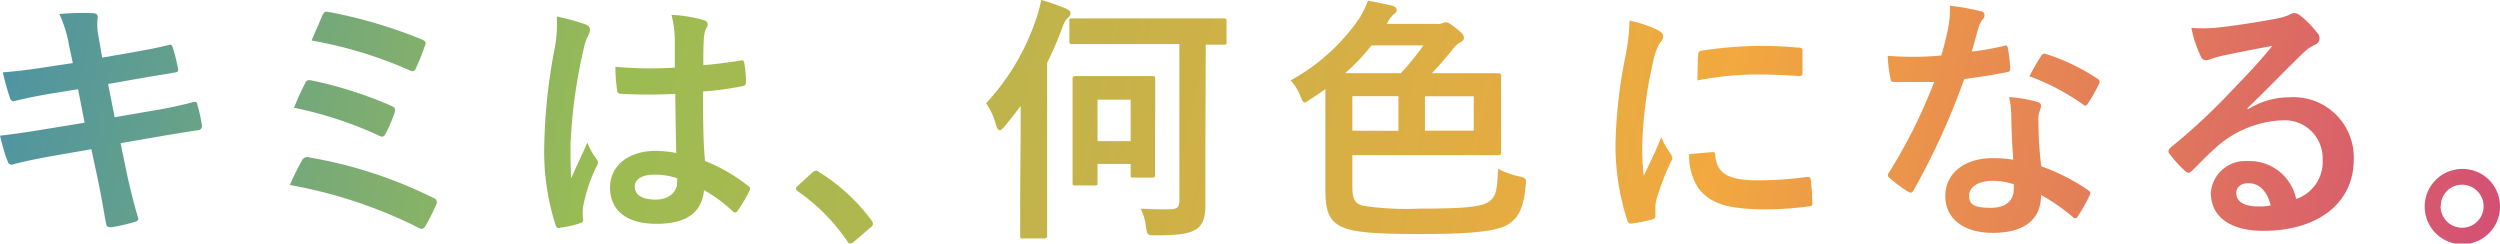 <svg id="レイヤー_1" data-name="レイヤー 1" xmlns="http://www.w3.org/2000/svg" xmlns:xlink="http://www.w3.org/1999/xlink" viewBox="0 0 210.43 20.5"><defs><style>.cls-1{fill:url(#名称未設定グラデーション_13);}.cls-2{fill:url(#名称未設定グラデーション_13-2);}.cls-3{fill:url(#名称未設定グラデーション_13-3);}.cls-4{fill:url(#名称未設定グラデーション_13-4);}.cls-5{fill:url(#名称未設定グラデーション_13-5);}.cls-6{fill:url(#名称未設定グラデーション_13-6);}.cls-7{fill:url(#名称未設定グラデーション_13-7);}.cls-8{fill:url(#名称未設定グラデーション_13-8);}.cls-9{fill:url(#名称未設定グラデーション_13-9);}.cls-10{fill:url(#名称未設定グラデーション_13-10);}</style><linearGradient id="名称未設定グラデーション_13" x1="-18.85" y1="3.97" x2="196.23" y2="52.32" gradientUnits="userSpaceOnUse"><stop offset="0" stop-color="#3185c1"/><stop offset="0.31" stop-color="#9abc53"/><stop offset="0.71" stop-color="#f2a93f"/><stop offset="1" stop-color="#d24c76"/></linearGradient><linearGradient id="名称未設定グラデーション_13-2" x1="-17.48" y1="-0.88" x2="197.61" y2="47.47" xlink:href="#名称未設定グラデーション_13"/><linearGradient id="名称未設定グラデーション_13-3" x1="-15.14" y1="-4.96" x2="199.94" y2="43.39" xlink:href="#名称未設定グラデーション_13"/><linearGradient id="名称未設定グラデーション_13-4" x1="-14.48" y1="-1.59" x2="200.6" y2="46.76" xlink:href="#名称未設定グラデーション_13"/><linearGradient id="名称未設定グラデーション_13-5" x1="-17.29" y1="-14.33" x2="197.8" y2="34.02" xlink:href="#名称未設定グラデーション_13"/><linearGradient id="名称未設定グラデーション_13-6" x1="-12.57" y1="-18.91" x2="202.51" y2="29.44" xlink:href="#名称未設定グラデーション_13"/><linearGradient id="名称未設定グラデーション_13-7" x1="-8.28" y1="-22.87" x2="206.8" y2="25.48" xlink:href="#名称未設定グラデーション_13"/><linearGradient id="名称未設定グラデーション_13-8" x1="-5.33" y1="-28.43" x2="209.75" y2="19.92" xlink:href="#名称未設定グラデーション_13"/><linearGradient id="名称未設定グラデーション_13-9" x1="-3.07" y1="-33.43" x2="212.01" y2="14.92" xlink:href="#名称未設定グラデーション_13"/><linearGradient id="名称未設定グラデーション_13-10" x1="-2.2" y1="-29.73" x2="212.88" y2="18.62" xlink:href="#名称未設定グラデーション_13"/></defs><title>キミ</title><path class="cls-1" d="M5.83,3.91A10.8,10.8,0,0,0,5,1.18,20.72,20.72,0,0,1,7.8,1.11c.28,0,.43.11.43.33A4.66,4.66,0,0,0,8.28,3L8.6,4.85l1.79-.31c1.25-.22,2.78-.48,3.91-.78.11,0,.2.08.24.24A13.65,13.65,0,0,1,15,5.87c0,.16-.11.22-.33.24-1,.18-2.55.42-3.64.62l-1.93.34.55,2.8,3.17-.55a34.42,34.42,0,0,0,3.42-.72c.29-.06.35,0,.38.24A13.09,13.09,0,0,1,17,10.59a.34.34,0,0,1-.33.37c-.66.09-2,.31-3.52.57l-3,.52.5,2.43c.31,1.46.68,2.86,1,3.95,0,.11-.08.17-.28.24a15.84,15.84,0,0,1-2,.46c-.28,0-.41-.09-.43-.26-.16-.81-.4-2.34-.7-3.74l-.55-2.57-3,.52c-1.48.26-2.71.52-3.54.74a.34.34,0,0,1-.5-.24C.39,13,.18,12.12,0,11.42c1.33-.15,2.49-.33,4.06-.59l3.06-.5L6.57,7.51l-2.05.33c-1.2.19-2.66.5-3.25.65-.22.07-.33,0-.42-.21A20.36,20.36,0,0,1,.24,6.09C1.42,6,2.62,5.85,4.13,5.61l2-.3Z"/><path class="cls-2" d="M25.41,13.52a.49.49,0,0,1,.61-.27,37.56,37.56,0,0,1,10.46,3.41.38.38,0,0,1,.22.59A15.69,15.69,0,0,1,35.82,19c-.11.18-.19.26-.32.26a.61.61,0,0,1-.31-.11A39.79,39.79,0,0,0,24.4,15.57,21.84,21.84,0,0,1,25.41,13.52ZM25.69,7c.11-.24.24-.31.57-.22a34,34,0,0,1,6.66,2.12c.35.15.39.3.28.63a12.86,12.86,0,0,1-.72,1.68c-.11.2-.19.29-.3.29a.51.51,0,0,1-.29-.09,32.44,32.44,0,0,0-7.14-2.34A21,21,0,0,1,25.69,7Zm1.44-5.7c.18-.35.29-.35.59-.28A39.91,39.91,0,0,1,35.5,3.32c.35.15.39.26.26.54A16.76,16.76,0,0,1,35,5.76c-.1.27-.3.27-.52.16a35.62,35.62,0,0,0-8.25-2.51C26.48,2.77,27,1.66,27.13,1.31Z"/><path class="cls-3" d="M49.33,2.07c.24.13.33.27.33.44A1.09,1.09,0,0,1,49.5,3a4.46,4.46,0,0,0-.39,1.2,43.46,43.46,0,0,0-1.09,8c0,.87,0,1.88.06,2.8.44-1,.9-1.95,1.36-3a5.75,5.75,0,0,0,.76,1.38.44.44,0,0,1,.13.3.61.61,0,0,1-.13.35,13.28,13.28,0,0,0-1.11,3.32,3.73,3.73,0,0,0,0,1.16c0,.15-.07.22-.27.28a8.59,8.59,0,0,1-1.63.37c-.24.07-.33.05-.44-.26a20.38,20.38,0,0,1-.94-6.66,47.7,47.7,0,0,1,.9-8.28,10.75,10.75,0,0,0,.15-2.57A18.83,18.83,0,0,1,49.33,2.07ZM56.84,7.9a42.23,42.23,0,0,1-4.5,0c-.28,0-.37-.06-.39-.28a13.12,13.12,0,0,1-.15-2,31.73,31.73,0,0,0,5,.07c0-.79,0-1.49,0-2.3a8.8,8.8,0,0,0-.28-2.14,12,12,0,0,1,2.64.42c.24.06.4.17.4.37s0,.17-.14.37a2.66,2.66,0,0,0-.17.77c-.05.74-.05,1.31-.05,2.31,1-.09,2.17-.24,3.11-.39.26-.07.3,0,.35.26a9.43,9.43,0,0,1,.13,1.55c0,.2-.09.31-.24.33a26.22,26.22,0,0,1-3.37.46c0,2.44,0,4,.16,5.85a14.23,14.23,0,0,1,3.62,2.09c.2.14.22.2.11.44a11.28,11.28,0,0,1-1,1.68.28.28,0,0,1-.2.13.29.29,0,0,1-.2-.11A12.67,12.67,0,0,0,59.26,16c-.17,1.83-1.41,2.84-4,2.84s-3.91-1.18-3.91-3.06,1.62-3.08,3.82-3.08a9.11,9.11,0,0,1,1.75.18C56.88,11.22,56.86,9.63,56.84,7.9Zm-1.77,6.8c-1,0-1.64.37-1.64,1s.48,1.1,1.77,1.1c1.09,0,1.79-.64,1.79-1.42A3.31,3.31,0,0,0,57,15,6,6,0,0,0,55.07,14.7Z"/><path class="cls-4" d="M68.36,14.54a.46.46,0,0,1,.33-.17.43.43,0,0,1,.28.13,16,16,0,0,1,4.35,4c.13.17.15.24.15.32s0,.2-.22.35l-1.33,1.14c-.16.13-.24.19-.31.19s-.19,0-.3-.21a16.22,16.22,0,0,0-4.13-4.17C67.05,16,67,16,67,15.9s0-.13.16-.27Z"/><path class="cls-5" d="M85.91,11.07c0-.63,0-1.4,0-2.16-.44.61-.92,1.2-1.4,1.79-.16.17-.26.26-.37.26s-.2-.13-.29-.39A5.73,5.73,0,0,0,83,8.69a19.48,19.48,0,0,0,4.22-7.12A11.62,11.62,0,0,0,87.64,0a16.35,16.35,0,0,1,2.12.74c.21.13.35.2.35.37s-.07.24-.24.4-.27.3-.48.89a29,29,0,0,1-1.25,2.88V16.42c0,2.21,0,3.3,0,3.41s0,.24-.24.24H86.11c-.22,0-.24,0-.24-.24s0-1.2,0-3.41ZM101.46,13c0,2.31,0,3.39,0,4.26s-.15,1.61-.72,2-1.42.55-3.45.55c-.69,0-.72,0-.83-.68A4.14,4.14,0,0,0,96,17.56c.89.06,1.44.06,2.27.06s1-.13,1-.81V3.71H93.25c-2.1,0-2.84,0-3,0s-.24,0-.24-.27V1.79c0-.22,0-.24.24-.24s.87,0,3,0H100c2.1,0,2.84,0,3,0s.24,0,.24.24v1.7c0,.24,0,.27-.24.27s-.53,0-1.51,0Zm-4.24-2c0,3,0,3.58,0,3.71s0,.24-.24.24H95.41c-.22,0-.24,0-.24-.24V13.8H92.38v1.59c0,.2,0,.22-.24.22H90.52c-.22,0-.24,0-.24-.22s0-.74,0-4V9.32c0-1.94,0-2.55,0-2.68s0-.24.24-.24.61,0,2,0H95c1.44,0,1.9,0,2,0s.24,0,.24.24,0,.72,0,2.18ZM92.38,8.39v3.49h2.79V8.39Z"/><path class="cls-6" d="M111.56,7.49c-.4.3-.83.59-1.27.87-.24.16-.37.27-.48.27s-.22-.18-.35-.53a3.92,3.92,0,0,0-.83-1.33,16.84,16.84,0,0,0,5.81-5.26,8.25,8.25,0,0,0,.7-1.45c.81.14,1.5.29,2.12.44.21.09.3.2.3.35s-.09.24-.24.35a2.29,2.29,0,0,0-.54.72l-.07.09h4.19a1,1,0,0,0,.53-.07.89.89,0,0,1,.3-.06c.16,0,.33.11.88.54s.61.57.61.77-.13.28-.35.39a2.57,2.57,0,0,0-.68.68c-.61.74-1.09,1.31-1.66,1.9h2.58c2.14,0,2.9,0,3,0s.24,0,.24.24,0,.64,0,1.88v2.62c0,1.27,0,1.79,0,1.92s0,.24-.24.24-.89,0-3,0h-9.28v2.58c0,1.07.17,1.48.89,1.68a24.67,24.67,0,0,0,4.74.24c3.87,0,5.26-.15,5.9-.61s.65-1.18.74-2.75a6.35,6.35,0,0,0,1.7.63c.7.15.68.2.61.85-.15,1.73-.56,2.62-1.44,3.19s-2.92.83-7.4.83c-3.87,0-5.68-.15-6.64-.61s-1.37-1.2-1.37-3Zm6.35-1.33a21.78,21.78,0,0,0,1.9-2.34h-4.37a16.78,16.78,0,0,1-2.22,2.34Zm-.2,4.85V8.1h-3.88V11Zm6.34-2.91h-4.11V11h4.11Z"/><path class="cls-7" d="M139.49,2.51c.37.2.5.33.5.53s0,.21-.32.65a5.16,5.16,0,0,0-.53,1.55,35.39,35.39,0,0,0-.91,7,20.7,20.7,0,0,0,.13,2.56c.46-1,.85-1.73,1.48-3.26a5.67,5.67,0,0,0,.77,1.38,1,1,0,0,1,.15.33.58.58,0,0,1-.11.35,21.67,21.67,0,0,0-1.25,3.29,2.81,2.81,0,0,0-.06.68c0,.26,0,.44,0,.61s-.08.24-.28.29a11.82,11.82,0,0,1-1.79.35c-.15,0-.24-.09-.29-.24a20.57,20.57,0,0,1-1-6.51A41.74,41.74,0,0,1,136.76,5a17.3,17.3,0,0,0,.4-3.26A9.53,9.53,0,0,1,139.49,2.51Zm4.68,10.29c.17,0,.21.08.21.32.13,1.51,1.18,2.06,3.56,2.06a30.34,30.34,0,0,0,4.17-.29c.22,0,.27,0,.31.29a17.34,17.34,0,0,1,.13,1.87c0,.27,0,.29-.37.33a28.3,28.3,0,0,1-3.56.24c-3.23,0-4.74-.52-5.68-1.81a4.85,4.85,0,0,1-.76-2.84Zm-1.23-8.17c0-.26.09-.33.31-.37a35,35,0,0,1,4.74-.4c1.31,0,2.31.05,3.23.14.46,0,.5.06.5.28,0,.65,0,1.24,0,1.86,0,.19-.09.28-.29.26-1.31-.09-2.44-.13-3.56-.13a26.7,26.7,0,0,0-5,.5C142.9,5.55,142.9,5,142.94,4.63Z"/><path class="cls-8" d="M168.68,3.86c.19-.06.28-.06.32.18a11.55,11.55,0,0,1,.2,1.77c0,.19-.09.24-.26.26-1.18.24-2.25.39-3.61.59A60.17,60.17,0,0,1,161.08,16c-.09.15-.16.22-.24.22a.69.69,0,0,1-.27-.11,10.65,10.65,0,0,1-1.5-1.12c-.11-.08-.16-.15-.16-.24a.48.48,0,0,1,.11-.26A43.81,43.81,0,0,0,162.8,6.9c-.83,0-1.5,0-2.18,0-.48,0-.66,0-1.2,0-.22,0-.26-.06-.31-.35a11.87,11.87,0,0,1-.22-1.85c.9.06,1.4.08,2,.08a25.08,25.08,0,0,0,2.51-.11A23.34,23.34,0,0,0,164,2.25a8.54,8.54,0,0,0,.13-1.77,19.55,19.55,0,0,1,2.56.46c.22,0,.35.17.35.33a.54.54,0,0,1-.2.41,2.43,2.43,0,0,0-.35.81c-.15.52-.33,1.2-.52,1.85A21.71,21.71,0,0,0,168.68,3.86Zm.61,5.86a7.61,7.61,0,0,0-.18-1.55,11.75,11.75,0,0,1,2.38.41c.2.05.31.15.31.35a3.85,3.85,0,0,1-.13.46,2.22,2.22,0,0,0-.09.89,29.52,29.52,0,0,0,.24,3.72,17,17,0,0,1,3.93,2c.22.15.24.24.13.46a14.68,14.68,0,0,1-1,1.77c-.07.1-.13.15-.2.15s-.13-.05-.22-.13a16.85,16.85,0,0,0-2.66-1.84c0,2.19-1.57,3.19-4.06,3.19s-4-1.22-4-3.1,1.57-3.19,4-3.19a11,11,0,0,1,1.72.13C169.35,12.08,169.31,10.74,169.29,9.72Zm-1.55,5.5c-1.1,0-2,.44-2,1.27s.61,1,1.86,1,1.9-.63,1.9-1.55a2.69,2.69,0,0,0,0-.43A5.48,5.48,0,0,0,167.74,15.22Zm4.06-10.5c.13-.22.24-.24.46-.16a17.28,17.28,0,0,1,4.28,2.06c.13.08.19.15.19.24a.57.57,0,0,1-.08.26,13.6,13.6,0,0,1-.92,1.61c-.07.11-.13.16-.2.16a.27.27,0,0,1-.19-.09,19.17,19.17,0,0,0-4.52-2.38A19.38,19.38,0,0,1,171.8,4.72Z"/><path class="cls-9" d="M189.23,9.19a6.58,6.58,0,0,1,3.48-1,5.07,5.07,0,0,1,5.41,5.24c0,3.65-3,6-7.62,6-2.75,0-4.41-1.17-4.41-3.21a2.9,2.9,0,0,1,3.08-2.66,4,4,0,0,1,4.1,3.19,3.29,3.29,0,0,0,2.23-3.32,3.19,3.19,0,0,0-3.43-3.3,8.89,8.89,0,0,0-5.59,2.32c-.63.56-1.24,1.2-1.9,1.85-.15.16-.26.24-.37.24s-.19-.06-.33-.19a10,10,0,0,1-1.28-1.42c-.14-.18-.07-.33.1-.51a50.78,50.78,0,0,0,5.18-4.82c1.35-1.4,2.38-2.49,3.39-3.74-1.32.24-2.87.55-4.22.83a8.07,8.07,0,0,0-.92.27,1.7,1.7,0,0,1-.43.11c-.22,0-.37-.11-.48-.38a10.14,10.14,0,0,1-.77-2.35,11.49,11.49,0,0,0,2,0c1.33-.13,3.26-.42,5-.74a5.7,5.7,0,0,0,1.2-.33,1.06,1.06,0,0,1,.42-.17.78.78,0,0,1,.5.17A8.24,8.24,0,0,1,195,2.71a.72.72,0,0,1,.24.52.58.58,0,0,1-.37.53,3.35,3.35,0,0,0-1,.69c-1.6,1.55-3.06,3.08-4.72,4.68Zm0,6.23c-.64,0-1,.37-1,.83,0,.67.59,1.13,1.9,1.13a4.48,4.48,0,0,0,1-.09C190.83,16.09,190.17,15.42,189.26,15.42Z"/><path class="cls-10" d="M210.43,17.36a3.17,3.17,0,1,1-3.17-3.14A3.15,3.15,0,0,1,210.43,17.36Zm-5,0a1.81,1.81,0,1,0,1.81-1.81A1.77,1.77,0,0,0,205.45,17.36Z"/></svg>